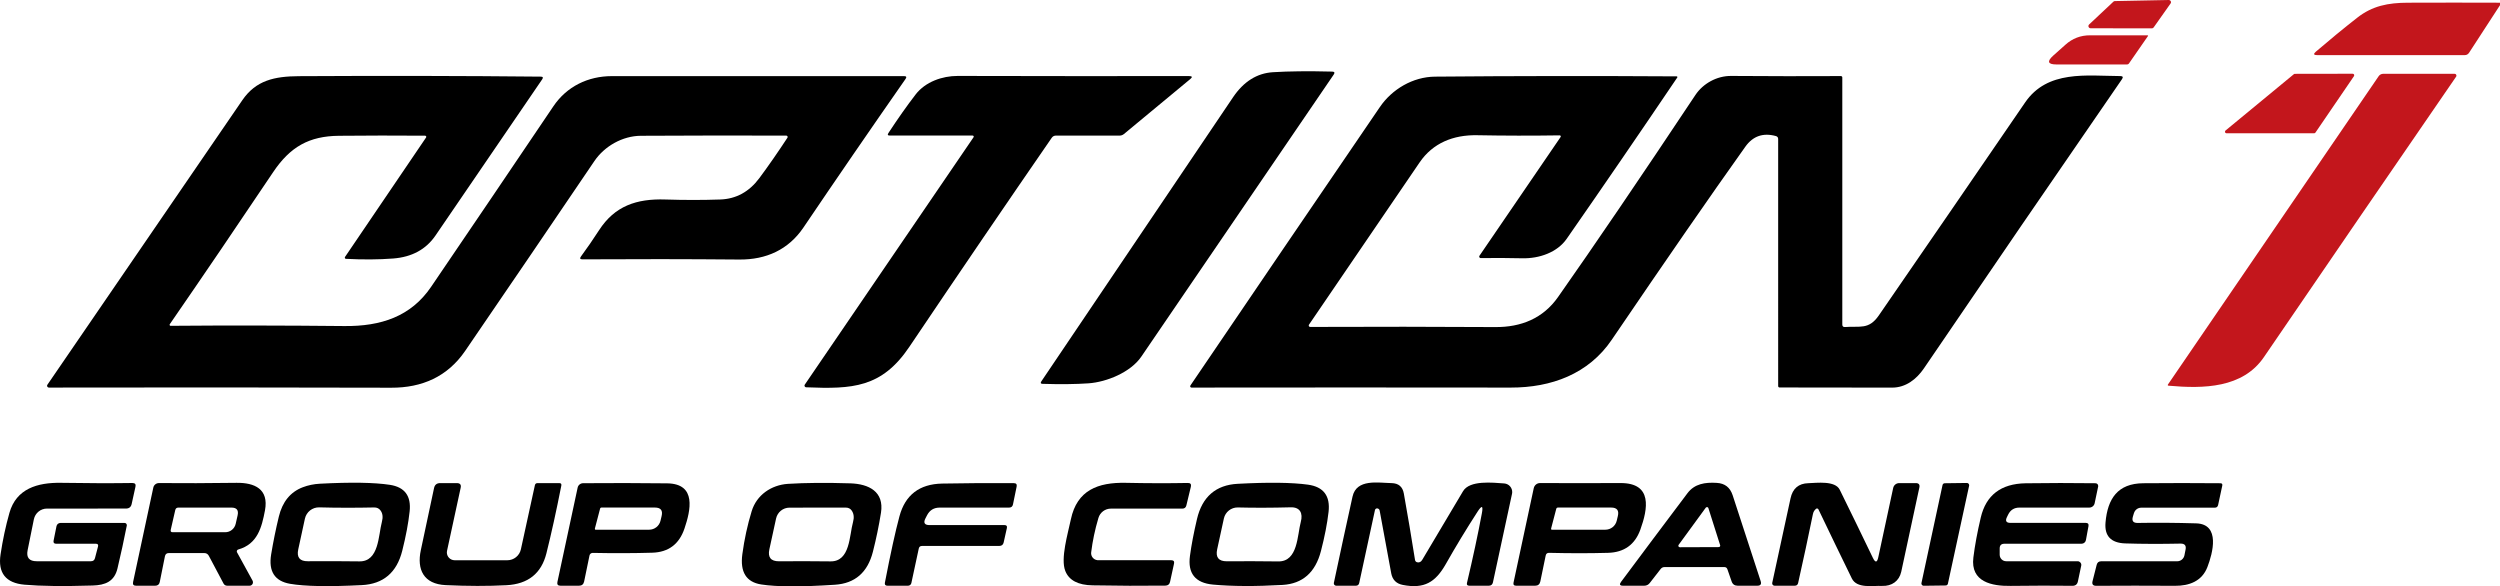 <?xml version="1.0" encoding="UTF-8"?><svg id="Layer_2" xmlns="http://www.w3.org/2000/svg" viewBox="0 0 535.96 125.71"><defs><style>.cls-1,.cls-2{stroke-width:0px;}.cls-2{fill:#c3161c;}</style></defs><g id="Layer_1-2"><path class="cls-2" d="M453.4.23L464.95,0c.26,0,.47.21.48.46,0,.1-.03.19-.09.28l-3.63,5.14c-.09.12-.23.2-.38.2l-13.14-.02c-.26,0-.47-.21-.47-.47,0-.13.05-.25.15-.34l5.22-4.9c.09-.08.2-.12.31-.12Z"/><path class="cls-2" d="M535.96.59v.52l-6.63,10.2c-.23.34-.54.51-.95.51h-31.62c-.76,0-.85-.25-.27-.75,2.98-2.55,5.93-4.98,8.86-7.27,3.24-2.54,6.6-3.21,10.88-3.22,6.58-.03,13.16-.02,19.73,0Z"/><path class="cls-2" d="M442.77,9.61c1.51-1.37,3.29-2.05,5.33-2.04h12.32s.09.05.1.09c0,.02,0,.04-.02.05l-4.06,5.86c-.11.17-.27.25-.47.25h-15.06c-1.89,0-2.14-.63-.73-1.9.86-.77,1.72-1.54,2.59-2.31Z"/><path class="cls-1" d="M244.67,76.47c-2.29,3.35-7.45,5.44-11.3,5.71-2.74.19-6.03.23-9.86.11-.4-.01-.49-.19-.27-.52,13.82-20.49,27.52-40.8,41.1-60.91,2.28-3.38,5.14-5.17,8.57-5.38,3.37-.21,7.59-.26,12.68-.13.51.01.62.23.33.65-13.6,19.95-27.35,40.11-41.25,60.47Z"/><path class="cls-2" d="M477.11,27.99l14.65-12.08c.06-.05.13-.08.21-.08l12.4-.02c.18,0,.33.14.34.32,0,.07-.02.14-.06.2l-8.26,12.1c-.06.09-.16.14-.27.14h-18.8c-.18,0-.33-.15-.32-.34,0-.09.04-.18.11-.24Z"/><path class="cls-2" d="M485.34,76.57c-4.54,6.65-12.94,6.79-20.4,6.12-.22-.02-.27-.12-.14-.3l45.15-66.06c.22-.32.59-.51.98-.51h15.3c.22,0,.39.18.39.4,0,.08-.02.16-.07.22-13.95,20.28-27.69,40.32-41.21,60.13Z"/><path class="cls-1" d="M36.59,69.85c11.93-.1,24.35-.08,37.24.05,7.83.08,14.26-2.04,18.58-8.39,8.55-12.57,17.29-25.47,26.21-38.7,2.88-4.28,7.45-6.49,12.56-6.49,19.17,0,40.05,0,62.64,0,.49,0,.6.2.31.61-7.71,11.05-15.01,21.68-21.9,31.87-3.2,4.72-7.97,6.89-13.72,6.84-11.26-.1-22.48-.11-33.65-.04-.51,0-.61-.21-.31-.62,1.28-1.73,2.57-3.61,3.88-5.63,3.35-5.17,7.99-6.79,14.24-6.58,4.05.13,7.95.13,11.7,0,3.43-.11,6.23-1.64,8.42-4.58,1.99-2.68,3.99-5.57,6.02-8.66.09-.14.05-.33-.09-.41-.04-.03-.09-.04-.15-.05-10.61-.03-21.01-.02-31.2.04-3.9.03-7.77,2.21-9.95,5.43-9.03,13.33-18.26,26.9-27.7,40.69-3.78,5.52-9.24,7.91-15.83,7.89-24.35-.07-48.81-.08-73.4-.03-.22,0-.39-.17-.4-.38,0-.08.02-.16.07-.23,14.51-21.2,28.44-41.53,41.79-61,2.92-4.26,6.89-5.12,12.15-5.15,17.89-.1,35.17-.07,51.84.1.45,0,.55.2.3.57-8.73,12.8-16.35,23.96-22.87,33.48-2.04,2.99-5.07,4.63-9.08,4.94-3.1.24-6.48.26-10.13.07-.14-.01-.25-.13-.24-.28,0-.04.02-.09.04-.12l17.38-25.61c.08-.11.05-.27-.07-.35-.04-.03-.09-.04-.14-.04-6.39-.05-12.55-.04-18.46.02-6.41.06-10.47,2.36-14.13,7.82-7.49,11.17-14.87,22.03-22.14,32.57-.07.1-.05.24.05.31.04.03.09.05.14.04Z"/><path class="cls-1" d="M208.52,29.06h-17.75c-.45.01-.55-.18-.3-.55,2.03-3.1,3.98-5.86,5.85-8.29,2.06-2.66,5.67-3.95,8.99-3.94,16.64.04,33.17.05,49.6.03.7,0,.78.22.24.66l-14.22,11.78c-.26.21-.58.32-.9.32h-13.65c-.39,0-.69.16-.91.48-9.49,13.75-19.66,28.68-30.51,44.79-5.93,8.82-12.24,9.09-22.13,8.69-.2,0-.36-.18-.36-.38,0-.07.03-.14.07-.2l36.17-53.02c.07-.11.05-.26-.06-.33-.04-.03-.08-.04-.13-.04Z"/><path class="cls-1" d="M334.57,29.37c.07-.1.04-.24-.06-.31-.04-.03-.08-.04-.13-.04-6.01.09-11.91.08-17.69-.03-5.15-.1-9.52,1.69-12.34,5.82-8.01,11.73-15.92,23.33-23.73,34.8-.09.14-.05.34.09.43.05.03.11.05.17.05,13.57-.06,26.79-.05,39.68.03,5.55.04,10.25-1.86,13.46-6.44,7.77-11.05,17.59-25.49,29.45-43.32,1.63-2.45,4.59-4.1,7.63-4.08,8.25.06,16.11.07,23.56.03.17,0,.3.13.3.29v52.97c0,.39.2.57.59.54,3.18-.25,5.07.64,7.22-2.46,10.47-15.19,20.93-30.41,31.38-45.68,4.8-7.01,13.19-5.7,20.41-5.66.55,0,.66.23.35.68-14.73,21.36-28.88,42.02-42.45,61.98-1.6,2.35-3.91,4.13-6.82,4.13-8.45-.03-16.5-.04-24.13-.03-.17,0-.3-.13-.3-.3V29.81c0-.33-.16-.55-.48-.64-2.75-.76-4.93,0-6.55,2.27-7.49,10.51-17.03,24.3-28.64,41.39-5,7.38-13.02,10.27-21.64,10.26-23.01-.03-45.83-.03-68.45,0-.16,0-.29-.12-.3-.28,0-.06.02-.12.06-.18,12.95-19.09,26.48-38.98,40.61-59.68,2.6-3.82,7.07-6.48,11.82-6.52,16.77-.15,34.05-.17,51.82-.06.08,0,.15.06.15.15,0,.03,0,.06-.02.08-7.95,11.76-15.85,23.29-23.72,34.6-2.01,2.89-5.84,4.25-9.51,4.17-3.15-.07-6.12-.09-8.91-.04-.18,0-.32-.14-.33-.32,0-.07.02-.14.06-.19l17.39-25.45Z"/><path class="cls-1" d="M20.55,116.57h-8.51c-.45,0-.64-.22-.55-.67l.62-3.09c.08-.41.44-.7.85-.7h13.74c.27-.01.49.21.49.49,0,.03,0,.07-.01.1-.61,3.09-1.27,6.14-1.99,9.15-.67,2.83-2.64,3.6-5.32,3.68-6.31.19-11.19.13-14.63-.18-4.01-.36-5.72-2.52-5.12-6.49.46-3.07,1.09-6.04,1.9-8.9,1.47-5.22,6.05-6.52,11.01-6.45,5.71.09,10.83.11,15.35.04.57,0,.79.26.66.81l-.81,3.68c-.14.66-.55.99-1.24.99H10.07c-1.36,0-2.53.96-2.81,2.3l-1.34,6.63c-.31,1.57.33,2.36,1.94,2.36h11.64c.46,0,.75-.22.86-.67l.65-2.48c.11-.4-.05-.6-.46-.6Z"/><path class="cls-1" d="M35.36,119.25l-1.11,5.52c-.11.53-.43.8-.98.8h-4.11c-.53,0-.74-.26-.63-.79l4.34-20.26c.12-.56.63-.96,1.21-.96,5.1.05,10.64.03,16.62-.05,3.88-.05,6.96,1.32,6.11,5.89-.7,3.7-1.61,7.24-5.73,8.4-.23.06-.36.3-.3.53,0,.03.02.06.04.09l3.33,6.07c.19.35.06.8-.29.99-.11.06-.23.09-.35.09h-4.79c-.37,0-.64-.17-.81-.49l-3.14-5.92c-.21-.39-.53-.59-.98-.59h-7.6c-.46,0-.74.23-.83.68ZM50.94,110.48c.25-1.11-.19-1.66-1.32-1.66h-11.38c-.37,0-.59.18-.67.54l-.97,4.24c-.07.33.06.5.4.5h11.25c1.09.02,2.04-.74,2.28-1.81l.41-1.81Z"/><path class="cls-1" d="M64.91,104.46c1.15-.44,2.38-.69,3.68-.76,6.67-.35,11.67-.27,15,.24,3.18.49,4.59,2.39,4.23,5.7-.27,2.51-.8,5.31-1.58,8.42-1.17,4.69-4.07,7.15-8.68,7.38-7.09.36-12.22.27-15.37-.28-3.3-.57-4.65-2.67-4.06-6.3.45-2.72,1-5.42,1.65-8.11.77-3.18,2.48-5.28,5.13-6.29ZM81.86,111.93c.28-1.03.19-1.86-.28-2.49-.33-.45-.78-.66-1.37-.65-4.14.09-8.07.08-11.78-.02-1.46-.03-2.74.98-3.06,2.41l-1.43,6.6c-.37,1.71.32,2.56,2.07,2.54,3.59-.03,7.28-.02,11.05.03,4.21.06,4.05-5.62,4.8-8.42Z"/><path class="cls-1" d="M95.84,118.07c-.2.91.37,1.8,1.28,2,.12.03.24.04.36.04h11.28c1.4,0,2.61-.98,2.91-2.34l3-13.74c.07-.31.26-.46.57-.46h4.66c.36,0,.51.18.44.53-1.09,5.54-2.16,10.38-3.2,14.53-1.08,4.31-3.93,6.58-8.56,6.83-3.99.21-8.34.2-13.03-.02-4.75-.22-6.22-3.36-5.33-7.5.99-4.57,1.93-9,2.83-13.29.15-.73.6-1.09,1.34-1.08h3.57c.68.01.95.34.8,1.01l-2.92,13.49Z"/><path class="cls-1" d="M126.38,119.08l-1.15,5.58c-.13.61-.5.91-1.11.91h-3.97c-.55,0-.76-.27-.65-.81l4.34-20.23c.12-.54.6-.93,1.16-.94,5.97-.05,11.97-.04,18.01.03,6.41.07,5.03,5.84,3.73,9.69-1.13,3.35-3.43,5.08-6.92,5.18-3.96.12-8.21.13-12.75.04-.34,0-.63.23-.69.55ZM127.53,113.33c-.03.1.03.21.13.23.02,0,.03,0,.05,0h11.45c1.16,0,2.17-.79,2.44-1.92l.24-1.01c.29-1.21-.19-1.82-1.44-1.82h-11.46c-.14,0-.26.1-.29.23l-1.12,4.28Z"/><path class="cls-1" d="M161.15,109.58c1.06-3.45,4.17-5.61,7.78-5.85,3.71-.23,8.17-.27,13.37-.11,3.95.13,7.28,1.76,6.57,6.3-.44,2.77-1.02,5.56-1.73,8.36-1.13,4.44-3.84,6.8-8.15,7.08-7.2.48-12.46.46-15.79-.06-3.22-.5-4.57-2.67-4.05-6.51.43-3.19,1.1-6.26,2-9.21ZM182.87,111.94c.28-1,.18-1.83-.29-2.5-.29-.41-.71-.62-1.26-.62-4.45,0-8.48,0-12.07.01-1.38,0-2.57.97-2.87,2.32l-1.44,6.62c-.37,1.72.32,2.57,2.08,2.56,3.58-.03,7.25-.03,11.02.02,4.25.06,4.03-5.56,4.83-8.41Z"/><path class="cls-1" d="M199.29,112.57h16.06c.43,0,.6.21.51.63l-.69,3.09c-.11.5-.43.75-.94.75h-16.55c-.39,0-.63.18-.71.56l-1.59,7.4c-.07.33-.37.57-.71.57h-4.41c-.45,0-.64-.22-.55-.67,1.21-6.26,2.25-11,3.12-14.22,1.23-4.57,4.28-6.91,9.14-7.01,5.19-.1,10.32-.13,15.39-.09.49,0,.69.25.59.74l-.78,3.8c-.09.47-.38.7-.85.7h-14.88c-1.23,0-2.13.55-2.7,1.65l-.34.66c-.49.96-.19,1.44.89,1.44Z"/><path class="cls-1" d="M233.93,118.41c-.1.83.49,1.58,1.32,1.68.06,0,.12.01.18.01h15.68c.49.01.69.25.58.74l-.85,3.89c-.11.54-.45.81-1,.82-5.05.06-10.24.04-15.59-.06-3.13-.05-5.08-1.08-5.87-3.09-1.05-2.65.54-7.94,1.2-11.08,1.32-6.23,5.79-7.93,11.75-7.81,4.66.1,9.1.11,13.31.03.57-.01.79.26.66.81l-.96,3.99c-.11.47-.4.7-.87.7h-15.3c-1.24-.01-2.34.81-2.69,2.01-.75,2.53-1.26,4.98-1.55,7.36Z"/><path class="cls-1" d="M256.61,111.29c1.12-4.81,4.08-7.33,8.74-7.57,6.6-.35,11.61-.29,15.04.18,3.35.46,4.83,2.41,4.43,5.86-.29,2.5-.83,5.29-1.63,8.37-1.19,4.6-3.94,7.02-8.24,7.27-5.8.33-10.76.31-14.88-.07-3.83-.35-5.48-2.41-4.96-6.18.31-2.31.81-4.93,1.5-7.86ZM278.87,111.88c.5-1.85-.15-3.18-2.17-3.12-4.11.11-7.88.12-11.32.03-1.43-.03-2.69.96-3,2.36l-1.44,6.62c-.37,1.72.32,2.57,2.07,2.56,3.59-.03,7.27-.02,11.05.03,4.22.05,4.05-5.66,4.81-8.48Z"/><path class="cls-1" d="M317.68,110.1c.33-1.73.01-1.85-.94-.37-2.41,3.73-4.67,7.46-6.78,11.19-2.23,3.92-4.63,5.38-9.22,4.48-1.39-.27-2.21-1.09-2.48-2.47-.82-4.36-1.65-8.84-2.48-13.45-.04-.23-.18-.39-.41-.47-.25-.08-.51.05-.59.3,0,.01,0,.03-.01.04l-3.38,15.65c-.09.38-.33.57-.72.57h-4.21c-.29,0-.52-.24-.51-.52,0-.03,0-.07.01-.1,1.34-6.32,2.67-12.48,4-18.49.86-3.87,5.53-2.94,8.37-2.89,1.49.03,2.37.77,2.63,2.24.83,4.62,1.63,9.37,2.4,14.25.04.23.21.42.44.48.46.12.83-.06,1.11-.53,2.95-4.97,5.87-9.87,8.74-14.7,1.43-2.41,6.38-1.84,8.82-1.67,1.02.07,1.79.95,1.72,1.97,0,.09-.02.18-.04.27l-4.09,18.98c-.11.47-.4.71-.89.71h-4.19c-.42-.01-.58-.21-.48-.62,1.29-5.45,2.35-10.4,3.18-14.85Z"/><path class="cls-1" d="M331.37,119.11l-1.15,5.55c-.13.61-.5.91-1.11.91h-4.08c-.47,0-.65-.23-.55-.69l4.33-20.22c.14-.65.71-1.11,1.37-1.1,5.41.03,11.15.02,17.22,0,6.96-.03,5.85,5.58,4.27,9.97-1.16,3.23-3.48,4.9-6.95,4.99-3.94.11-8.14.11-12.61,0-.41-.01-.66.18-.74.59ZM332.53,113.33c-.03.1.03.21.13.23.02,0,.03,0,.05,0h11.45c1.16,0,2.17-.79,2.44-1.92l.24-1.01c.29-1.21-.19-1.82-1.44-1.82h-11.39c-.2,0-.33.1-.38.3l-1.1,4.21Z"/><path class="cls-1" d="M369.66,121.57h-12.8c-.35,0-.63.14-.84.41l-2.35,3.02c-.3.38-.69.57-1.18.57h-4.55c-.68,0-.82-.28-.41-.83,4.36-5.86,9.11-12.2,14.24-19.01,1.53-2.03,3.79-2.36,6.26-2.21,1.78.1,2.87.99,3.42,2.64,2.15,6.52,4.15,12.66,6.01,18.42.21.66-.03.99-.72.99h-4.21c-.65,0-1.09-.31-1.3-.93l-.9-2.59c-.11-.32-.33-.48-.67-.48ZM366.25,108.93c-.06-.17-.24-.26-.4-.2-.06.02-.12.06-.16.11l-5.82,7.97c-.1.14-.07.34.07.45.06.04.12.06.19.06l8.34-.03c.18,0,.32-.15.32-.32,0-.03,0-.07-.02-.1l-2.52-7.94Z"/><path class="cls-1" d="M389.31,109.1c-.35.3-.56.67-.65,1.12-.99,4.86-2.05,9.78-3.17,14.77-.09.39-.33.58-.73.58h-4.32c-.28,0-.51-.23-.51-.51,0-.04,0-.07.01-.11,1.2-5.55,2.51-11.58,3.92-18.1.45-2.11,1.72-3.2,3.8-3.26,1.85-.06,5.77-.59,6.75,1.4,2.55,5.17,4.91,10.04,7.1,14.6.53,1.09.92,1.05,1.17-.14l3.19-14.84c.13-.61.67-1.04,1.29-1.04h3.55c.65,0,.91.32.77.96-1.29,6.03-2.59,12.05-3.88,18.04-.44,2.01-2.04,3.12-4.08,3.04-2.07-.08-5.43.62-6.52-1.61-2.31-4.72-4.69-9.65-7.15-14.79-.08-.17-.28-.25-.45-.17-.03.01-.06.04-.09.06Z"/><path class="cls-1" d="M411.93,124.99l4.52-21.01c.05-.22.24-.38.47-.38l4.75-.06c.27,0,.49.22.49.49,0,.03,0,.07-.01.1l-4.55,21.01c-.05.22-.24.38-.47.38l-4.72.06c-.27,0-.49-.22-.49-.49,0-.03,0-.07.01-.1Z"/><path class="cls-1" d="M431.02,112.1h16.15c.46,0,.65.23.57.68l-.55,3c-.08.46-.48.79-.94.79h-16.54c-.67,0-1.01.34-1.01,1.01v1.37c.02.76.63,1.37,1.39,1.37h15.32c.44,0,.79.36.79.79,0,.05,0,.1-.02.16l-.71,3.37c-.13.64-.53.96-1.18.95-4.13-.05-8.55-.04-13.24.02-3.98.06-8.65-.82-7.99-6.09.32-2.59.85-5.44,1.58-8.55,1.13-4.82,4.33-7.27,9.61-7.36,4.95-.07,9.95-.08,14.99-.01.33,0,.59.27.58.6,0,.04,0,.08-.01.11l-.75,3.58c-.11.54-.59.93-1.15.93h-14.97c-1.13,0-1.94.51-2.43,1.52l-.26.53c-.4.82-.14,1.23.77,1.23Z"/><path class="cls-1" d="M457.49,109.98l-.23.77c-.28.93.07,1.38,1.04,1.36,4.02-.07,8.19-.04,12.51.09,5.28.15,3.55,6.44,2.43,9.35-1.17,3.07-3.93,4.06-6.96,4.04-5.77-.03-11.4-.04-16.89,0-.69,0-.95-.33-.78-1l.89-3.52c.13-.49.45-.74.96-.74h16.29c.76,0,1.41-.53,1.56-1.28l.24-1.22c.18-.87-.18-1.3-1.07-1.29-4.31.09-8.26.08-11.87-.04-3.07-.11-4.47-1.6-4.22-4.49.44-5.08,2.6-8.37,8.09-8.41,5.49-.05,11-.05,16.53,0,.35,0,.48.18.41.51l-.89,4.15c-.09.39-.33.58-.72.58h-15.76c-.72,0-1.35.47-1.56,1.16Z"/></g></svg>